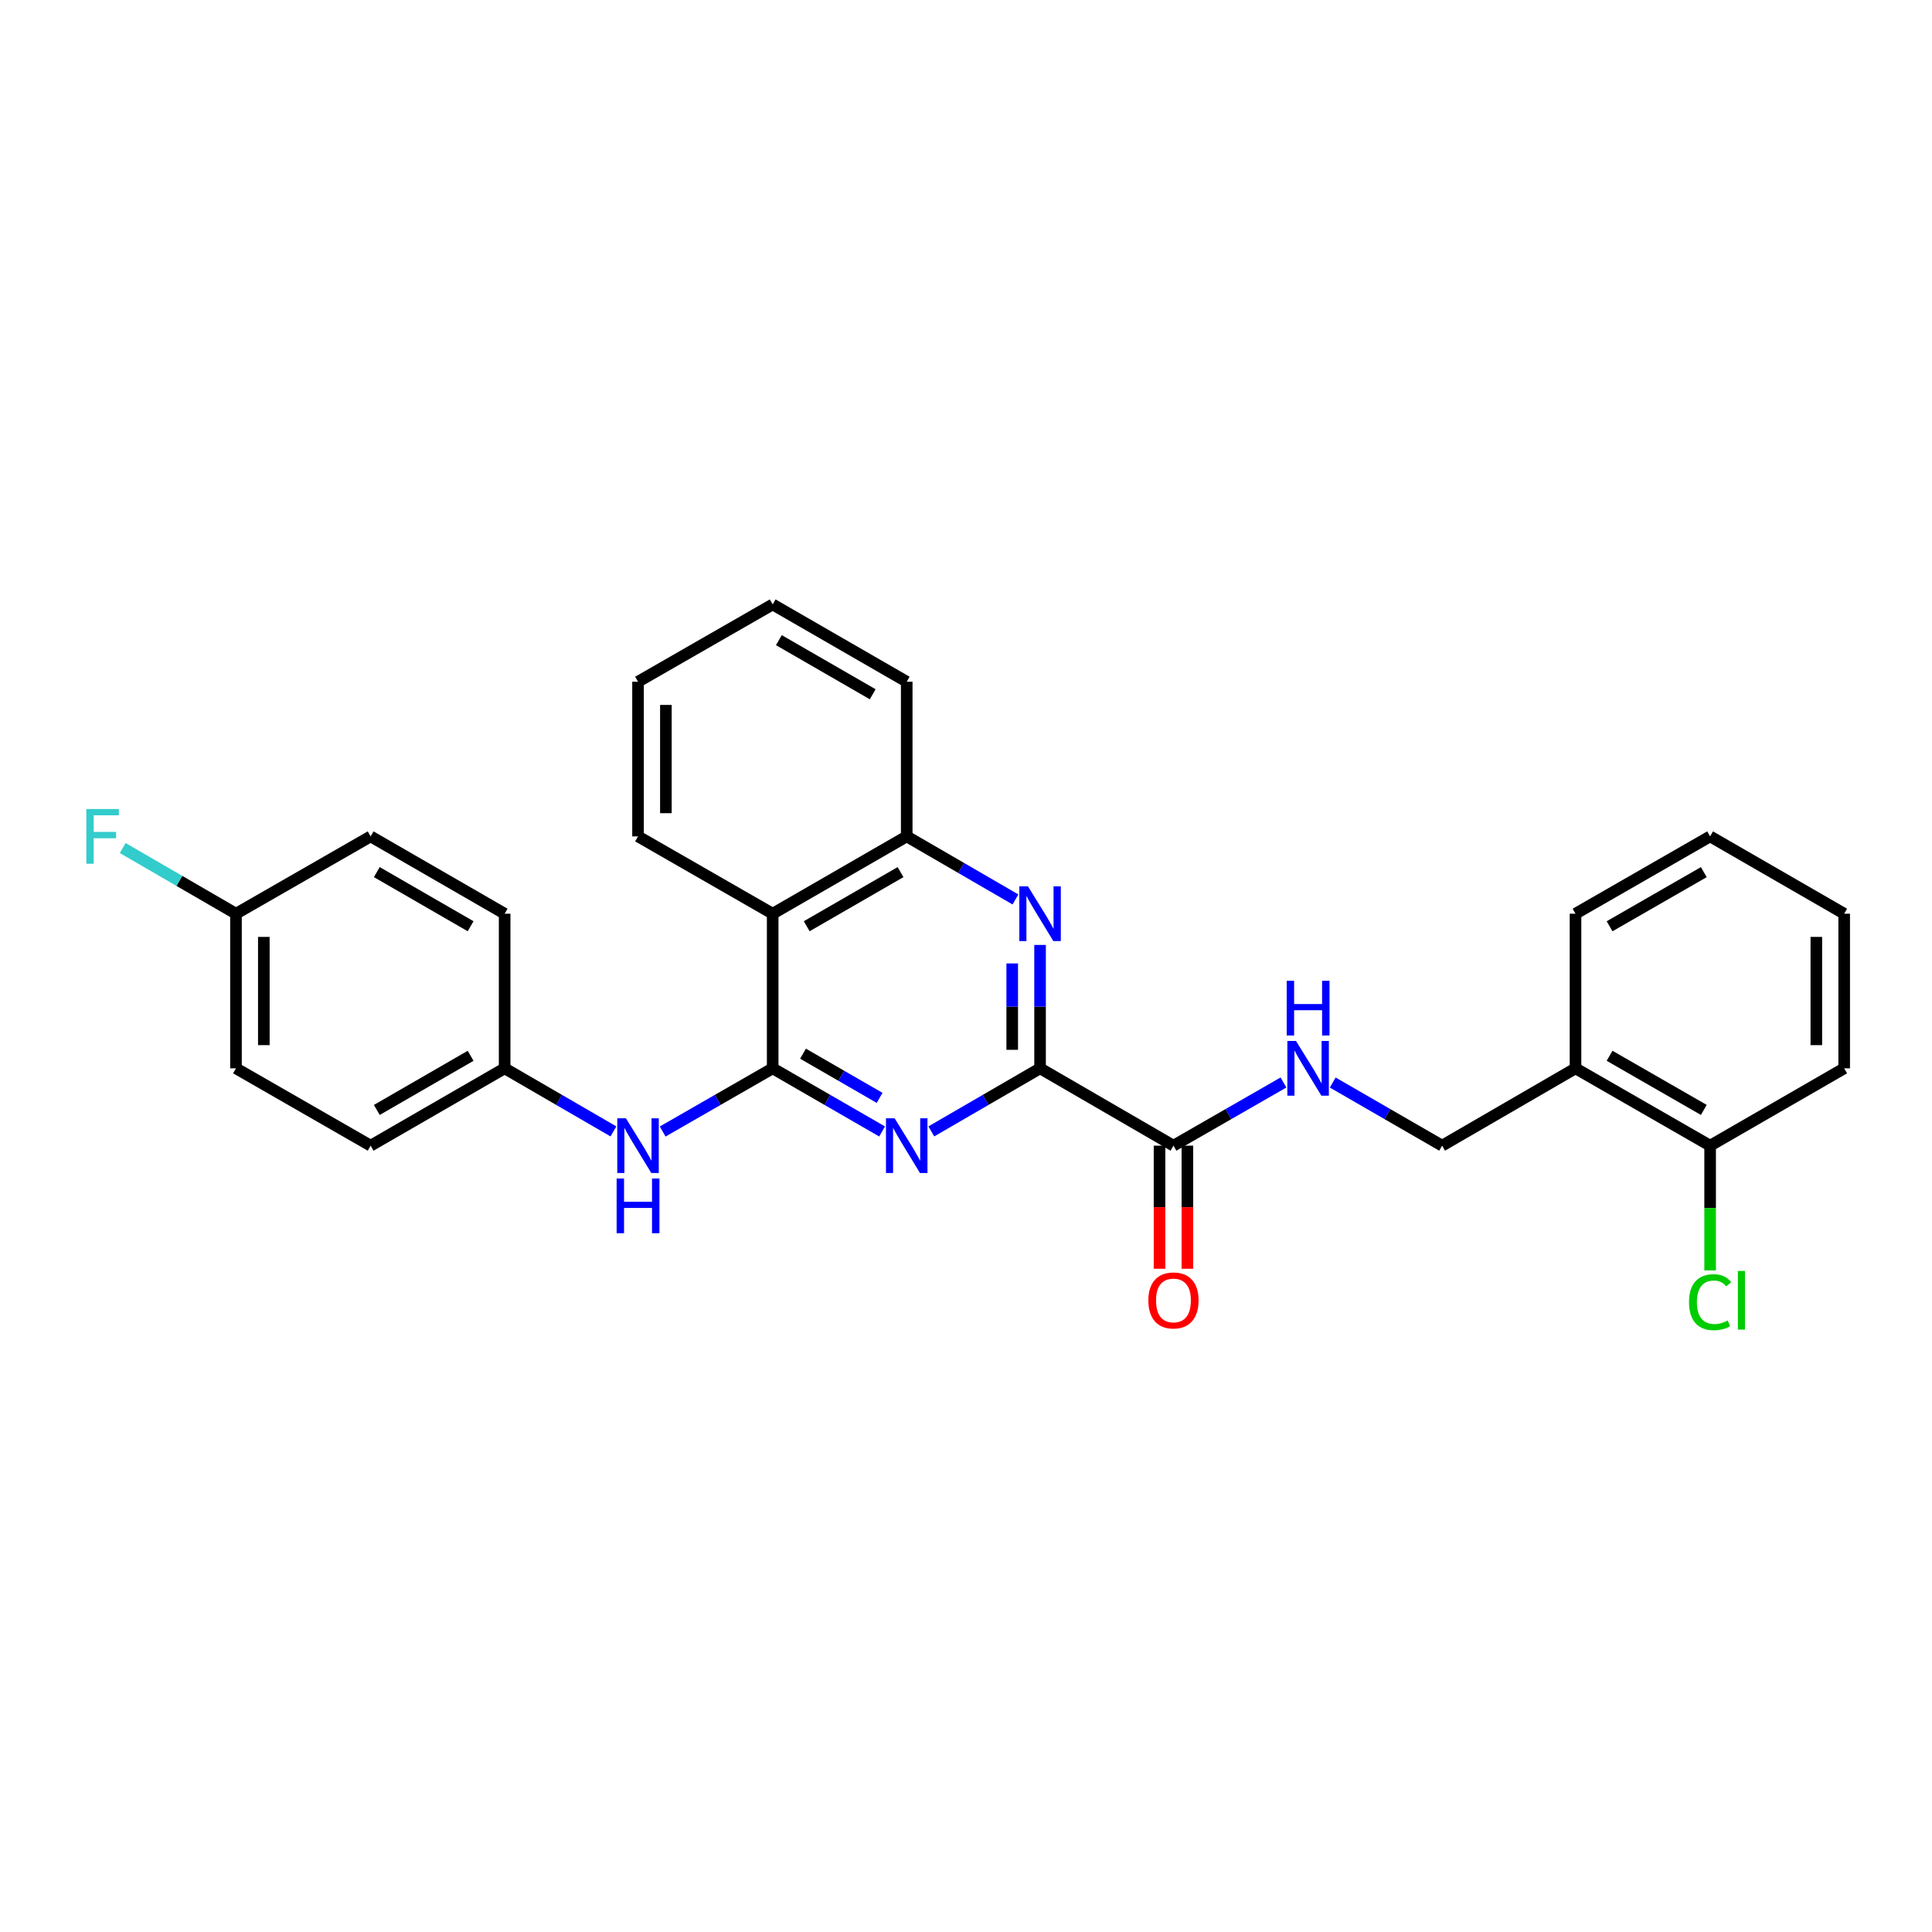 <?xml version='1.0' encoding='iso-8859-1'?>
<svg version='1.1' baseProfile='full'
              xmlns='http://www.w3.org/2000/svg'
                      xmlns:rdkit='http://www.rdkit.org/xml'
                      xmlns:xlink='http://www.w3.org/1999/xlink'
                  xml:space='preserve'
width='1000px' height='1000px' viewBox='0 0 1000 1000'>
<!-- END OF HEADER -->
<rect style='opacity:1.0;fill:#FFFFFF;stroke:none' width='1000' height='1000' x='0' y='0'> </rect>
<path class='bond-0' d='M 399.937,552.963 L 428.256,569.304' style='fill:none;fill-rule:evenodd;stroke:#000000;stroke-width:6px;stroke-linecap:butt;stroke-linejoin:miter;stroke-opacity:1' />
<path class='bond-0' d='M 428.256,569.304 L 456.575,585.646' style='fill:none;fill-rule:evenodd;stroke:#0000FF;stroke-width:6px;stroke-linecap:butt;stroke-linejoin:miter;stroke-opacity:1' />
<path class='bond-0' d='M 415.638,545.379 L 435.461,556.818' style='fill:none;fill-rule:evenodd;stroke:#000000;stroke-width:6px;stroke-linecap:butt;stroke-linejoin:miter;stroke-opacity:1' />
<path class='bond-0' d='M 435.461,556.818 L 455.284,568.257' style='fill:none;fill-rule:evenodd;stroke:#0000FF;stroke-width:6px;stroke-linecap:butt;stroke-linejoin:miter;stroke-opacity:1' />
<path class='bond-3' d='M 399.937,552.963 L 399.937,472.939' style='fill:none;fill-rule:evenodd;stroke:#000000;stroke-width:6px;stroke-linecap:butt;stroke-linejoin:miter;stroke-opacity:1' />
<path class='bond-6' d='M 399.937,552.963 L 371.465,569.319' style='fill:none;fill-rule:evenodd;stroke:#000000;stroke-width:6px;stroke-linecap:butt;stroke-linejoin:miter;stroke-opacity:1' />
<path class='bond-6' d='M 371.465,569.319 L 342.994,585.675' style='fill:none;fill-rule:evenodd;stroke:#0000FF;stroke-width:6px;stroke-linecap:butt;stroke-linejoin:miter;stroke-opacity:1' />
<path class='bond-1' d='M 482.052,585.612 L 510.194,569.287' style='fill:none;fill-rule:evenodd;stroke:#0000FF;stroke-width:6px;stroke-linecap:butt;stroke-linejoin:miter;stroke-opacity:1' />
<path class='bond-1' d='M 510.194,569.287 L 538.337,552.963' style='fill:none;fill-rule:evenodd;stroke:#000000;stroke-width:6px;stroke-linecap:butt;stroke-linejoin:miter;stroke-opacity:1' />
<path class='bond-4' d='M 538.337,552.963 L 607.381,592.999' style='fill:none;fill-rule:evenodd;stroke:#000000;stroke-width:6px;stroke-linecap:butt;stroke-linejoin:miter;stroke-opacity:1' />
<path class='bond-28' d='M 538.337,552.963 L 538.337,521.031' style='fill:none;fill-rule:evenodd;stroke:#000000;stroke-width:6px;stroke-linecap:butt;stroke-linejoin:miter;stroke-opacity:1' />
<path class='bond-28' d='M 538.337,521.031 L 538.337,489.1' style='fill:none;fill-rule:evenodd;stroke:#0000FF;stroke-width:6px;stroke-linecap:butt;stroke-linejoin:miter;stroke-opacity:1' />
<path class='bond-28' d='M 523.921,543.383 L 523.921,521.031' style='fill:none;fill-rule:evenodd;stroke:#000000;stroke-width:6px;stroke-linecap:butt;stroke-linejoin:miter;stroke-opacity:1' />
<path class='bond-28' d='M 523.921,521.031 L 523.921,498.679' style='fill:none;fill-rule:evenodd;stroke:#0000FF;stroke-width:6px;stroke-linecap:butt;stroke-linejoin:miter;stroke-opacity:1' />
<path class='bond-2' d='M 525.602,465.553 L 497.46,449.232' style='fill:none;fill-rule:evenodd;stroke:#0000FF;stroke-width:6px;stroke-linecap:butt;stroke-linejoin:miter;stroke-opacity:1' />
<path class='bond-2' d='M 497.46,449.232 L 469.317,432.911' style='fill:none;fill-rule:evenodd;stroke:#000000;stroke-width:6px;stroke-linecap:butt;stroke-linejoin:miter;stroke-opacity:1' />
<path class='bond-5' d='M 399.937,472.939 L 469.317,432.911' style='fill:none;fill-rule:evenodd;stroke:#000000;stroke-width:6px;stroke-linecap:butt;stroke-linejoin:miter;stroke-opacity:1' />
<path class='bond-5' d='M 417.548,479.421 L 466.114,451.402' style='fill:none;fill-rule:evenodd;stroke:#000000;stroke-width:6px;stroke-linecap:butt;stroke-linejoin:miter;stroke-opacity:1' />
<path class='bond-20' d='M 399.937,472.939 L 330.245,432.911' style='fill:none;fill-rule:evenodd;stroke:#000000;stroke-width:6px;stroke-linecap:butt;stroke-linejoin:miter;stroke-opacity:1' />
<path class='bond-7' d='M 607.381,592.999 L 635.852,576.643' style='fill:none;fill-rule:evenodd;stroke:#000000;stroke-width:6px;stroke-linecap:butt;stroke-linejoin:miter;stroke-opacity:1' />
<path class='bond-7' d='M 635.852,576.643 L 664.324,560.287' style='fill:none;fill-rule:evenodd;stroke:#0000FF;stroke-width:6px;stroke-linecap:butt;stroke-linejoin:miter;stroke-opacity:1' />
<path class='bond-10' d='M 600.173,592.999 L 600.173,624.85' style='fill:none;fill-rule:evenodd;stroke:#000000;stroke-width:6px;stroke-linecap:butt;stroke-linejoin:miter;stroke-opacity:1' />
<path class='bond-10' d='M 600.173,624.85 L 600.173,656.702' style='fill:none;fill-rule:evenodd;stroke:#FF0000;stroke-width:6px;stroke-linecap:butt;stroke-linejoin:miter;stroke-opacity:1' />
<path class='bond-10' d='M 614.589,592.999 L 614.589,624.85' style='fill:none;fill-rule:evenodd;stroke:#000000;stroke-width:6px;stroke-linecap:butt;stroke-linejoin:miter;stroke-opacity:1' />
<path class='bond-10' d='M 614.589,624.85 L 614.589,656.702' style='fill:none;fill-rule:evenodd;stroke:#FF0000;stroke-width:6px;stroke-linecap:butt;stroke-linejoin:miter;stroke-opacity:1' />
<path class='bond-21' d='M 469.317,432.911 L 469.317,352.863' style='fill:none;fill-rule:evenodd;stroke:#000000;stroke-width:6px;stroke-linecap:butt;stroke-linejoin:miter;stroke-opacity:1' />
<path class='bond-12' d='M 317.509,585.614 L 289.355,569.288' style='fill:none;fill-rule:evenodd;stroke:#0000FF;stroke-width:6px;stroke-linecap:butt;stroke-linejoin:miter;stroke-opacity:1' />
<path class='bond-12' d='M 289.355,569.288 L 261.201,552.963' style='fill:none;fill-rule:evenodd;stroke:#000000;stroke-width:6px;stroke-linecap:butt;stroke-linejoin:miter;stroke-opacity:1' />
<path class='bond-9' d='M 689.815,560.317 L 718.126,576.658' style='fill:none;fill-rule:evenodd;stroke:#0000FF;stroke-width:6px;stroke-linecap:butt;stroke-linejoin:miter;stroke-opacity:1' />
<path class='bond-9' d='M 718.126,576.658 L 746.437,592.999' style='fill:none;fill-rule:evenodd;stroke:#000000;stroke-width:6px;stroke-linecap:butt;stroke-linejoin:miter;stroke-opacity:1' />
<path class='bond-8' d='M 815.481,552.963 L 746.437,592.999' style='fill:none;fill-rule:evenodd;stroke:#000000;stroke-width:6px;stroke-linecap:butt;stroke-linejoin:miter;stroke-opacity:1' />
<path class='bond-11' d='M 815.481,552.963 L 885.157,592.999' style='fill:none;fill-rule:evenodd;stroke:#000000;stroke-width:6px;stroke-linecap:butt;stroke-linejoin:miter;stroke-opacity:1' />
<path class='bond-11' d='M 833.114,546.469 L 881.888,574.494' style='fill:none;fill-rule:evenodd;stroke:#000000;stroke-width:6px;stroke-linecap:butt;stroke-linejoin:miter;stroke-opacity:1' />
<path class='bond-22' d='M 815.481,552.963 L 815.481,472.939' style='fill:none;fill-rule:evenodd;stroke:#000000;stroke-width:6px;stroke-linecap:butt;stroke-linejoin:miter;stroke-opacity:1' />
<path class='bond-14' d='M 885.157,592.999 L 885.157,625.28' style='fill:none;fill-rule:evenodd;stroke:#000000;stroke-width:6px;stroke-linecap:butt;stroke-linejoin:miter;stroke-opacity:1' />
<path class='bond-14' d='M 885.157,625.28 L 885.157,657.562' style='fill:none;fill-rule:evenodd;stroke:#00CC00;stroke-width:6px;stroke-linecap:butt;stroke-linejoin:miter;stroke-opacity:1' />
<path class='bond-23' d='M 885.157,592.999 L 954.545,552.963' style='fill:none;fill-rule:evenodd;stroke:#000000;stroke-width:6px;stroke-linecap:butt;stroke-linejoin:miter;stroke-opacity:1' />
<path class='bond-16' d='M 261.201,552.963 L 261.201,472.939' style='fill:none;fill-rule:evenodd;stroke:#000000;stroke-width:6px;stroke-linecap:butt;stroke-linejoin:miter;stroke-opacity:1' />
<path class='bond-17' d='M 261.201,552.963 L 191.837,592.999' style='fill:none;fill-rule:evenodd;stroke:#000000;stroke-width:6px;stroke-linecap:butt;stroke-linejoin:miter;stroke-opacity:1' />
<path class='bond-17' d='M 243.59,546.483 L 195.035,574.508' style='fill:none;fill-rule:evenodd;stroke:#000000;stroke-width:6px;stroke-linecap:butt;stroke-linejoin:miter;stroke-opacity:1' />
<path class='bond-13' d='M 122.144,472.939 L 122.144,552.963' style='fill:none;fill-rule:evenodd;stroke:#000000;stroke-width:6px;stroke-linecap:butt;stroke-linejoin:miter;stroke-opacity:1' />
<path class='bond-13' d='M 136.56,484.942 L 136.56,540.959' style='fill:none;fill-rule:evenodd;stroke:#000000;stroke-width:6px;stroke-linecap:butt;stroke-linejoin:miter;stroke-opacity:1' />
<path class='bond-15' d='M 122.144,472.939 L 92.834,455.944' style='fill:none;fill-rule:evenodd;stroke:#000000;stroke-width:6px;stroke-linecap:butt;stroke-linejoin:miter;stroke-opacity:1' />
<path class='bond-15' d='M 92.834,455.944 L 63.524,438.95' style='fill:none;fill-rule:evenodd;stroke:#33CCCC;stroke-width:6px;stroke-linecap:butt;stroke-linejoin:miter;stroke-opacity:1' />
<path class='bond-29' d='M 122.144,472.939 L 191.837,432.911' style='fill:none;fill-rule:evenodd;stroke:#000000;stroke-width:6px;stroke-linecap:butt;stroke-linejoin:miter;stroke-opacity:1' />
<path class='bond-19' d='M 261.201,472.939 L 191.837,432.911' style='fill:none;fill-rule:evenodd;stroke:#000000;stroke-width:6px;stroke-linecap:butt;stroke-linejoin:miter;stroke-opacity:1' />
<path class='bond-19' d='M 243.591,479.421 L 195.036,451.401' style='fill:none;fill-rule:evenodd;stroke:#000000;stroke-width:6px;stroke-linecap:butt;stroke-linejoin:miter;stroke-opacity:1' />
<path class='bond-18' d='M 191.837,592.999 L 122.144,552.963' style='fill:none;fill-rule:evenodd;stroke:#000000;stroke-width:6px;stroke-linecap:butt;stroke-linejoin:miter;stroke-opacity:1' />
<path class='bond-24' d='M 330.245,432.911 L 330.245,352.863' style='fill:none;fill-rule:evenodd;stroke:#000000;stroke-width:6px;stroke-linecap:butt;stroke-linejoin:miter;stroke-opacity:1' />
<path class='bond-24' d='M 344.66,420.904 L 344.66,364.87' style='fill:none;fill-rule:evenodd;stroke:#000000;stroke-width:6px;stroke-linecap:butt;stroke-linejoin:miter;stroke-opacity:1' />
<path class='bond-30' d='M 469.317,352.863 L 399.937,312.851' style='fill:none;fill-rule:evenodd;stroke:#000000;stroke-width:6px;stroke-linecap:butt;stroke-linejoin:miter;stroke-opacity:1' />
<path class='bond-30' d='M 451.708,359.349 L 403.142,331.341' style='fill:none;fill-rule:evenodd;stroke:#000000;stroke-width:6px;stroke-linecap:butt;stroke-linejoin:miter;stroke-opacity:1' />
<path class='bond-26' d='M 815.481,472.939 L 885.157,432.911' style='fill:none;fill-rule:evenodd;stroke:#000000;stroke-width:6px;stroke-linecap:butt;stroke-linejoin:miter;stroke-opacity:1' />
<path class='bond-26' d='M 833.113,479.435 L 881.887,451.415' style='fill:none;fill-rule:evenodd;stroke:#000000;stroke-width:6px;stroke-linecap:butt;stroke-linejoin:miter;stroke-opacity:1' />
<path class='bond-31' d='M 954.545,552.963 L 954.545,472.939' style='fill:none;fill-rule:evenodd;stroke:#000000;stroke-width:6px;stroke-linecap:butt;stroke-linejoin:miter;stroke-opacity:1' />
<path class='bond-31' d='M 940.13,540.959 L 940.13,484.942' style='fill:none;fill-rule:evenodd;stroke:#000000;stroke-width:6px;stroke-linecap:butt;stroke-linejoin:miter;stroke-opacity:1' />
<path class='bond-25' d='M 330.245,352.863 L 399.937,312.851' style='fill:none;fill-rule:evenodd;stroke:#000000;stroke-width:6px;stroke-linecap:butt;stroke-linejoin:miter;stroke-opacity:1' />
<path class='bond-27' d='M 885.157,432.911 L 954.545,472.939' style='fill:none;fill-rule:evenodd;stroke:#000000;stroke-width:6px;stroke-linecap:butt;stroke-linejoin:miter;stroke-opacity:1' />
<path  class='atom-1' d='M 463.057 578.839
L 472.337 593.839
Q 473.257 595.319, 474.737 597.999
Q 476.217 600.679, 476.297 600.839
L 476.297 578.839
L 480.057 578.839
L 480.057 607.159
L 476.177 607.159
L 466.217 590.759
Q 465.057 588.839, 463.817 586.639
Q 462.617 584.439, 462.257 583.759
L 462.257 607.159
L 458.577 607.159
L 458.577 578.839
L 463.057 578.839
' fill='#0000FF'/>
<path  class='atom-3' d='M 532.077 458.779
L 541.357 473.779
Q 542.277 475.259, 543.757 477.939
Q 545.237 480.619, 545.317 480.779
L 545.317 458.779
L 549.077 458.779
L 549.077 487.099
L 545.197 487.099
L 535.237 470.699
Q 534.077 468.779, 532.837 466.579
Q 531.637 464.379, 531.277 463.699
L 531.277 487.099
L 527.597 487.099
L 527.597 458.779
L 532.077 458.779
' fill='#0000FF'/>
<path  class='atom-7' d='M 323.985 578.839
L 333.265 593.839
Q 334.185 595.319, 335.665 597.999
Q 337.145 600.679, 337.225 600.839
L 337.225 578.839
L 340.985 578.839
L 340.985 607.159
L 337.105 607.159
L 327.145 590.759
Q 325.985 588.839, 324.745 586.639
Q 323.545 584.439, 323.185 583.759
L 323.185 607.159
L 319.505 607.159
L 319.505 578.839
L 323.985 578.839
' fill='#0000FF'/>
<path  class='atom-7' d='M 319.165 609.991
L 323.005 609.991
L 323.005 622.031
L 337.485 622.031
L 337.485 609.991
L 341.325 609.991
L 341.325 638.311
L 337.485 638.311
L 337.485 625.231
L 323.005 625.231
L 323.005 638.311
L 319.165 638.311
L 319.165 609.991
' fill='#0000FF'/>
<path  class='atom-8' d='M 670.813 538.803
L 680.093 553.803
Q 681.013 555.283, 682.493 557.963
Q 683.973 560.643, 684.053 560.803
L 684.053 538.803
L 687.813 538.803
L 687.813 567.123
L 683.933 567.123
L 673.973 550.723
Q 672.813 548.803, 671.573 546.603
Q 670.373 544.403, 670.013 543.723
L 670.013 567.123
L 666.333 567.123
L 666.333 538.803
L 670.813 538.803
' fill='#0000FF'/>
<path  class='atom-8' d='M 665.993 507.651
L 669.833 507.651
L 669.833 519.691
L 684.313 519.691
L 684.313 507.651
L 688.153 507.651
L 688.153 535.971
L 684.313 535.971
L 684.313 522.891
L 669.833 522.891
L 669.833 535.971
L 665.993 535.971
L 665.993 507.651
' fill='#0000FF'/>
<path  class='atom-11' d='M 594.381 673.102
Q 594.381 666.302, 597.741 662.502
Q 601.101 658.702, 607.381 658.702
Q 613.661 658.702, 617.021 662.502
Q 620.381 666.302, 620.381 673.102
Q 620.381 679.982, 616.981 683.902
Q 613.581 687.782, 607.381 687.782
Q 601.141 687.782, 597.741 683.902
Q 594.381 680.022, 594.381 673.102
M 607.381 684.582
Q 611.701 684.582, 614.021 681.702
Q 616.381 678.782, 616.381 673.102
Q 616.381 667.542, 614.021 664.742
Q 611.701 661.902, 607.381 661.902
Q 603.061 661.902, 600.701 664.702
Q 598.381 667.502, 598.381 673.102
Q 598.381 678.822, 600.701 681.702
Q 603.061 684.582, 607.381 684.582
' fill='#FF0000'/>
<path  class='atom-15' d='M 874.237 674.002
Q 874.237 666.962, 877.517 663.282
Q 880.837 659.562, 887.117 659.562
Q 892.957 659.562, 896.077 663.682
L 893.437 665.842
Q 891.157 662.842, 887.117 662.842
Q 882.837 662.842, 880.557 665.722
Q 878.317 668.562, 878.317 674.002
Q 878.317 679.602, 880.637 682.482
Q 882.997 685.362, 887.557 685.362
Q 890.677 685.362, 894.317 683.482
L 895.437 686.482
Q 893.957 687.442, 891.717 688.002
Q 889.477 688.562, 886.997 688.562
Q 880.837 688.562, 877.517 684.802
Q 874.237 681.042, 874.237 674.002
' fill='#00CC00'/>
<path  class='atom-15' d='M 899.517 657.842
L 903.197 657.842
L 903.197 688.202
L 899.517 688.202
L 899.517 657.842
' fill='#00CC00'/>
<path  class='atom-16' d='M 44.689 418.751
L 61.529 418.751
L 61.529 421.991
L 48.489 421.991
L 48.489 430.591
L 60.089 430.591
L 60.089 433.871
L 48.489 433.871
L 48.489 447.071
L 44.689 447.071
L 44.689 418.751
' fill='#33CCCC'/>
</svg>
